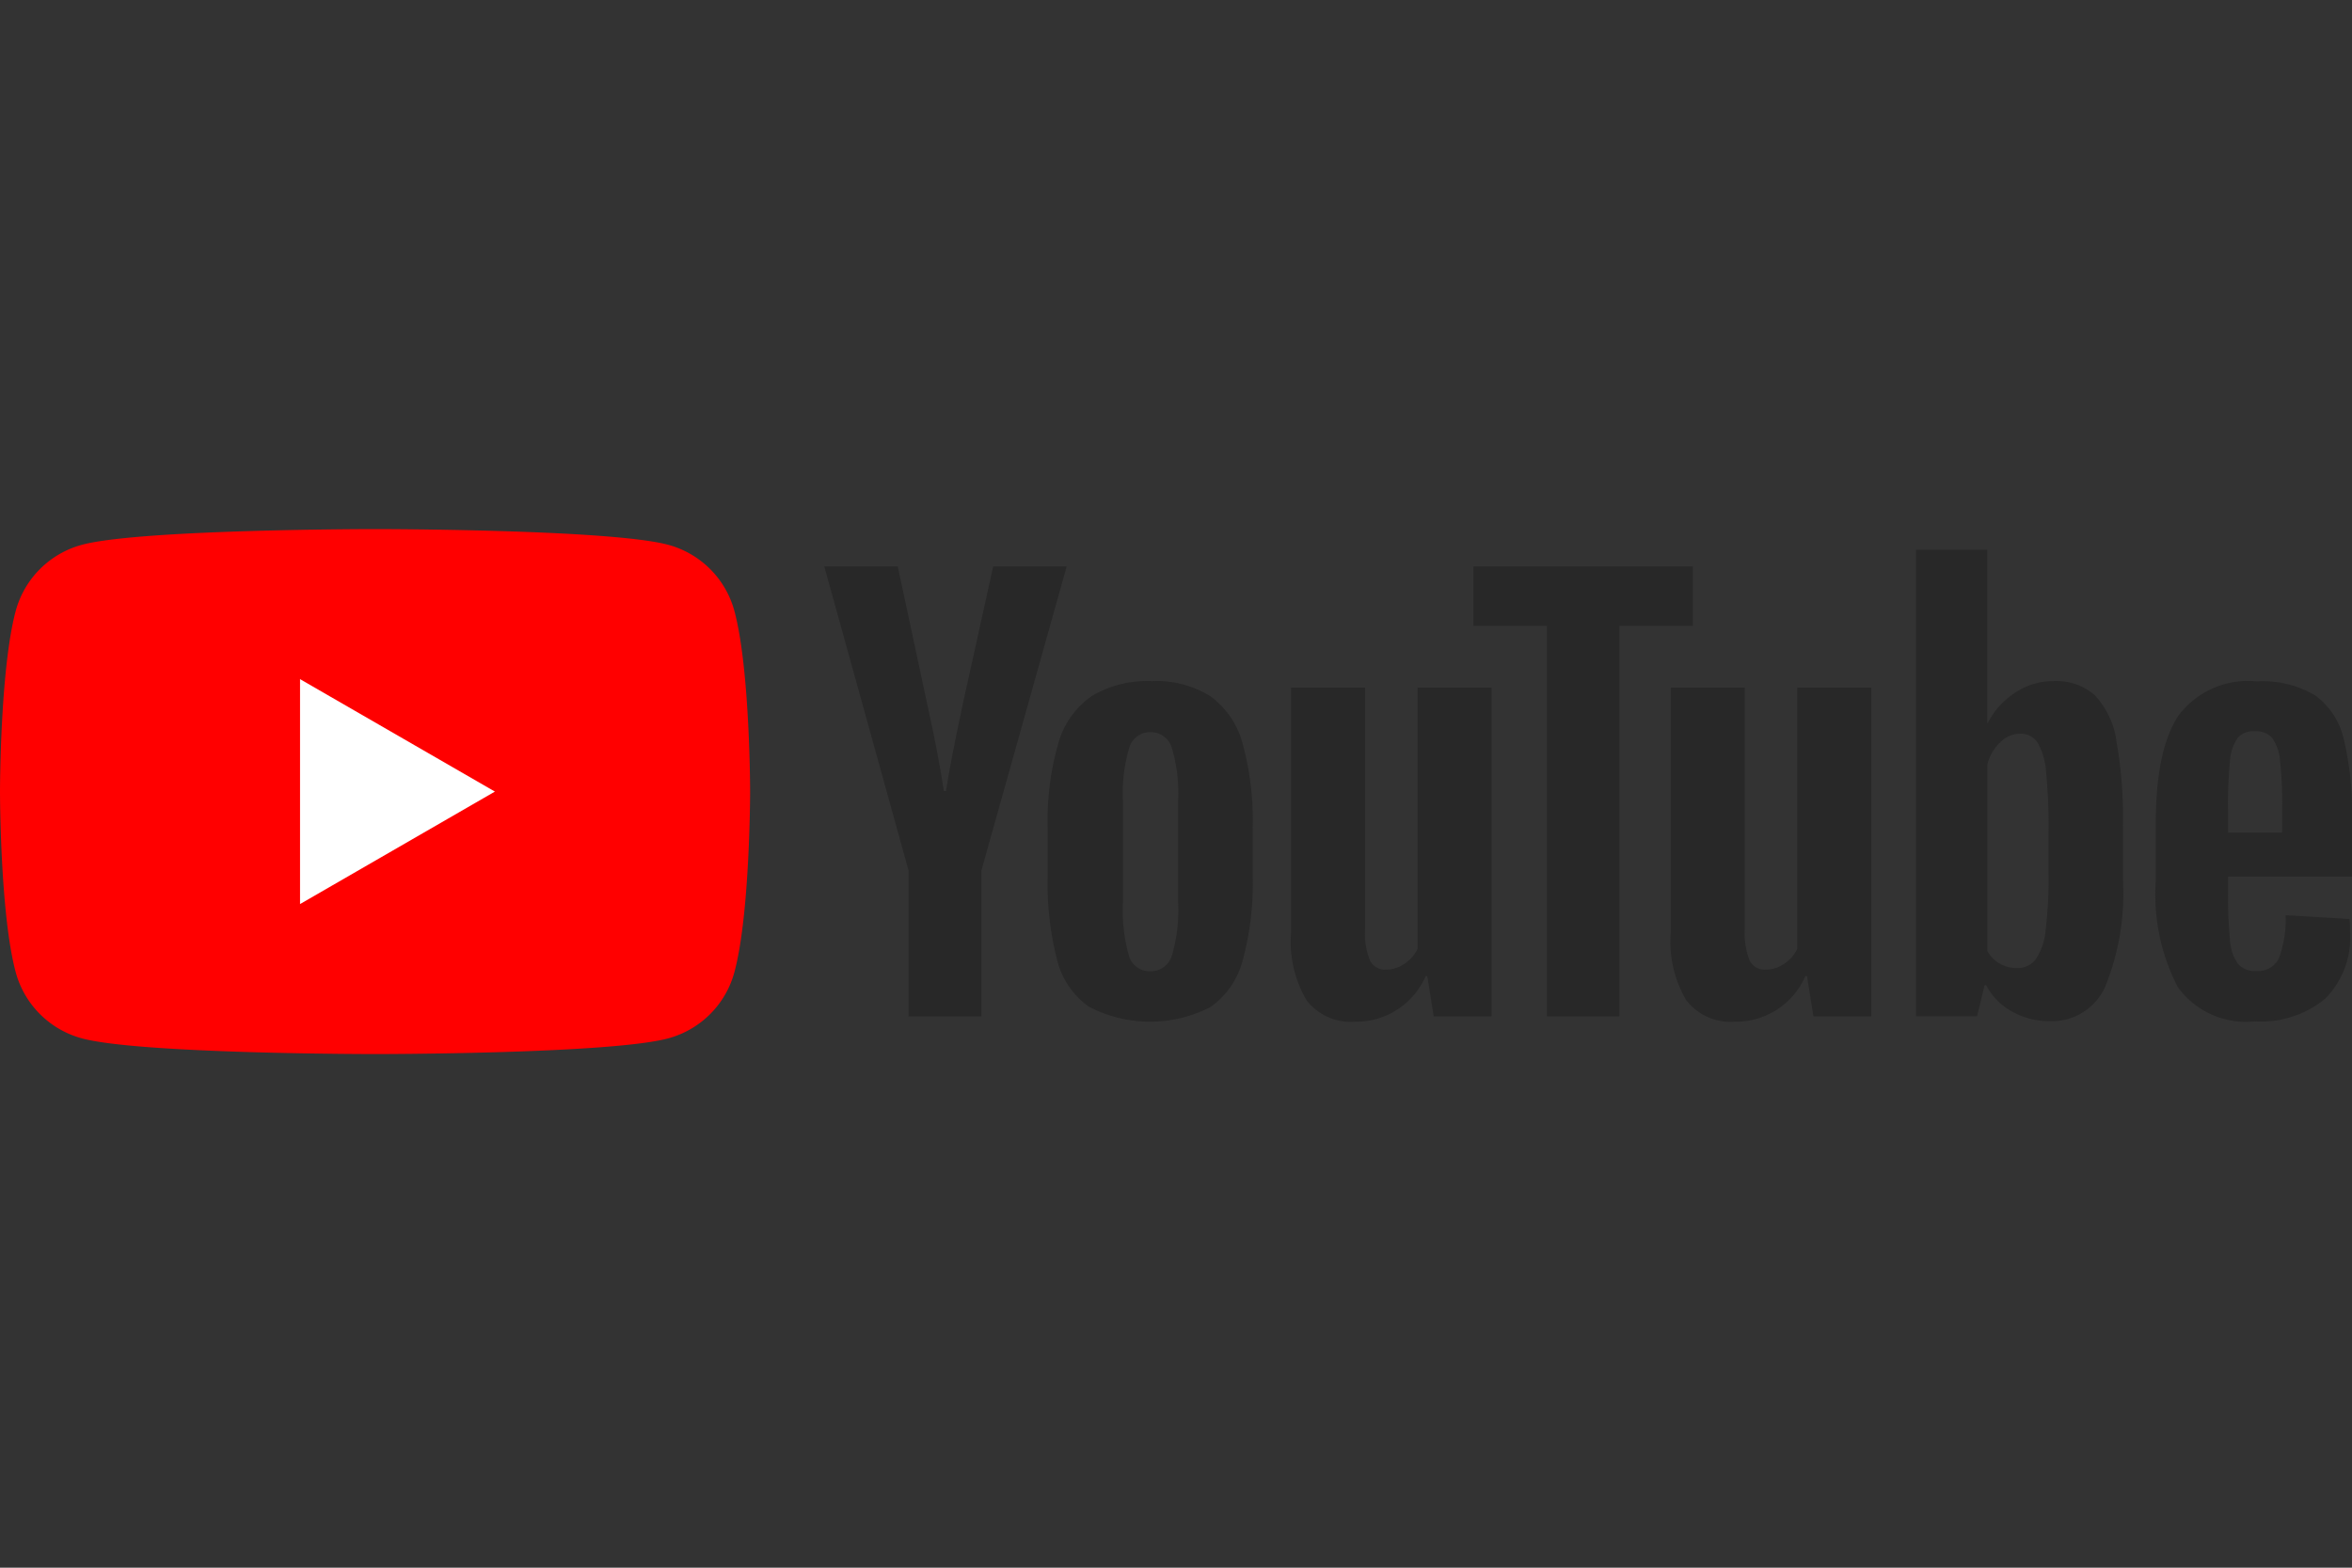 <svg xmlns="http://www.w3.org/2000/svg" xmlns:xlink="http://www.w3.org/1999/xlink" width="120" height="80" viewBox="0 0 120 80">
  <rect x="0" y="0" width="120" height="80" fill="#333333" stroke="none"/>
  <defs>
    <clipPath id="clip-path">
      <rect id="Rectangle_127" data-name="Rectangle 127" width="120" height="26.789" fill="none"/>
    </clipPath>
    <clipPath id="clip-youtube">
      <rect width="120" height="80"/>
    </clipPath>
  </defs>
  <g id="youtube" clip-path="url(#clip-youtube)">
    <g id="Group_145" data-name="Group 145" transform="translate(0 27)">
      <g id="Group_144" data-name="Group 144" transform="translate(0 0)" clip-path="url(#clip-path)">
        <path id="Path_625" data-name="Path 625" d="M37.471,4.183A4.793,4.793,0,0,0,34.087.8C31.1,0,19.135,0,19.135,0S7.168,0,4.183.8A4.793,4.793,0,0,0,.8,4.183C0,7.168,0,13.395,0,13.395s0,6.227.8,9.211A4.793,4.793,0,0,0,4.183,25.99c2.985.8,14.952.8,14.952.8s11.967,0,14.952-.8a4.793,4.793,0,0,0,3.384-3.384c.8-2.985.8-9.211.8-9.211s0-6.227-.8-9.212" transform="translate(0 0)" fill="red"/>
        <path id="Path_626" data-name="Path 626" d="M48.594,35.778l9.942-5.74L48.594,24.3Z" transform="translate(-33.286 -16.643)" fill="#fff"/>
        <path id="Path_627" data-name="Path 627" d="M171.783,41.241a4.168,4.168,0,0,1-1.615-2.381,15.583,15.583,0,0,1-.479-4.3V32.128a14.125,14.125,0,0,1,.547-4.352,4.367,4.367,0,0,1,1.711-2.395A5.54,5.54,0,0,1,175,24.629a5.2,5.2,0,0,1,2.983.767,4.391,4.391,0,0,1,1.642,2.394,14.692,14.692,0,0,1,.52,4.338v2.435a14.928,14.928,0,0,1-.507,4.311A4.232,4.232,0,0,1,178,41.255a6.732,6.732,0,0,1-6.213-.014m4.242-2.627a8.184,8.184,0,0,0,.315-2.682V30.705a8.091,8.091,0,0,0-.315-2.641,1.127,1.127,0,0,0-1.109-.835,1.11,1.11,0,0,0-1.081.835,8.074,8.074,0,0,0-.315,2.641v5.227a8.517,8.517,0,0,0,.3,2.682,1.1,1.1,0,0,0,1.095.821,1.124,1.124,0,0,0,1.109-.821" transform="translate(-116.233 -16.87)" fill="#282828"/>
        <path id="Path_628" data-name="Path 628" d="M352.822,34.631v.848a22.3,22.3,0,0,0,.1,2.422,2.3,2.3,0,0,0,.4,1.177,1.129,1.129,0,0,0,.931.37,1.172,1.172,0,0,0,1.163-.657,5.725,5.725,0,0,0,.342-2.189l3.257.192a5.132,5.132,0,0,1,.027.6,4.45,4.45,0,0,1-1.273,3.476,5.182,5.182,0,0,1-3.6,1.15,4.284,4.284,0,0,1-3.914-1.752,10.258,10.258,0,0,1-1.122-5.419V31.921q0-3.776,1.163-5.514a4.434,4.434,0,0,1,3.982-1.738,5.261,5.261,0,0,1,2.983.712A3.82,3.82,0,0,1,358.72,27.6a16.019,16.019,0,0,1,.424,4.16v2.874Zm.479-7.061a2.308,2.308,0,0,0-.383,1.163,22.65,22.65,0,0,0-.1,2.45v1.2h2.764v-1.2a20.4,20.4,0,0,0-.109-2.45,2.343,2.343,0,0,0-.4-1.177,1.1,1.1,0,0,0-.889-.342,1.076,1.076,0,0,0-.89.356" transform="translate(-239.144 -16.898)" fill="#282828"/>
        <path id="Path_629" data-name="Path 629" d="M137.8,21.554,133.5,6.036h3.749l1.505,7.034q.575,2.6.849,4.434h.109q.191-1.314.848-4.406l1.56-7.061h3.75l-4.352,15.518V29H137.8Z" transform="translate(-91.446 -4.135)" fill="#282828"/>
        <path id="Path_630" data-name="Path 630" d="M219.33,25.672V42.449h-2.956l-.329-2.052h-.082a3.864,3.864,0,0,1-3.613,2.326,2.838,2.838,0,0,1-2.463-1.095,5.876,5.876,0,0,1-.794-3.421V25.672h3.777V37.988a3.759,3.759,0,0,0,.246,1.6.852.852,0,0,0,.821.479,1.674,1.674,0,0,0,.944-.3,1.861,1.861,0,0,0,.671-.766V25.672Z" transform="translate(-143.225 -17.585)" fill="#282828"/>
        <path id="Path_631" data-name="Path 631" d="M280.826,25.672V42.449H277.87l-.329-2.052h-.082a3.864,3.864,0,0,1-3.613,2.326,2.838,2.838,0,0,1-2.463-1.095,5.876,5.876,0,0,1-.794-3.421V25.672h3.777V37.988a3.76,3.76,0,0,0,.246,1.6.852.852,0,0,0,.821.479,1.674,1.674,0,0,0,.944-.3,1.861,1.861,0,0,0,.671-.766V25.672Z" transform="translate(-185.348 -17.585)" fill="#282828"/>
        <path id="Path_632" data-name="Path 632" d="M249.826,9.076h-3.749V29h-3.695V9.076h-3.749V6.038h11.193Z" transform="translate(-163.458 -4.136)" fill="#282828"/>
        <path id="Path_633" data-name="Path 633" d="M320.535,13.059a4.315,4.315,0,0,0-1.109-2.3,2.978,2.978,0,0,0-2.107-.712,3.493,3.493,0,0,0-1.943.588,4,4,0,0,0-1.4,1.546h-.028V3.343h-3.64v23.81h3.12l.383-1.587h.082a3.2,3.2,0,0,0,1.314,1.341,3.893,3.893,0,0,0,1.943.493,2.975,2.975,0,0,0,2.819-1.765,12.706,12.706,0,0,0,.9-5.515V17.465a22.054,22.054,0,0,0-.342-4.407M317.073,19.9a21.226,21.226,0,0,1-.151,2.874,3.1,3.1,0,0,1-.506,1.478,1.17,1.17,0,0,1-.958.438,1.748,1.748,0,0,1-.862-.219,1.646,1.646,0,0,1-.643-.657V14.291a2.386,2.386,0,0,1,.657-1.122,1.453,1.453,0,0,1,1.012-.438,1.021,1.021,0,0,1,.89.451,3.475,3.475,0,0,1,.438,1.519,28.324,28.324,0,0,1,.123,3.038Z" transform="translate(-212.557 -2.29)" fill="#282828"/>
      </g>
    </g>
  </g>
</svg>
